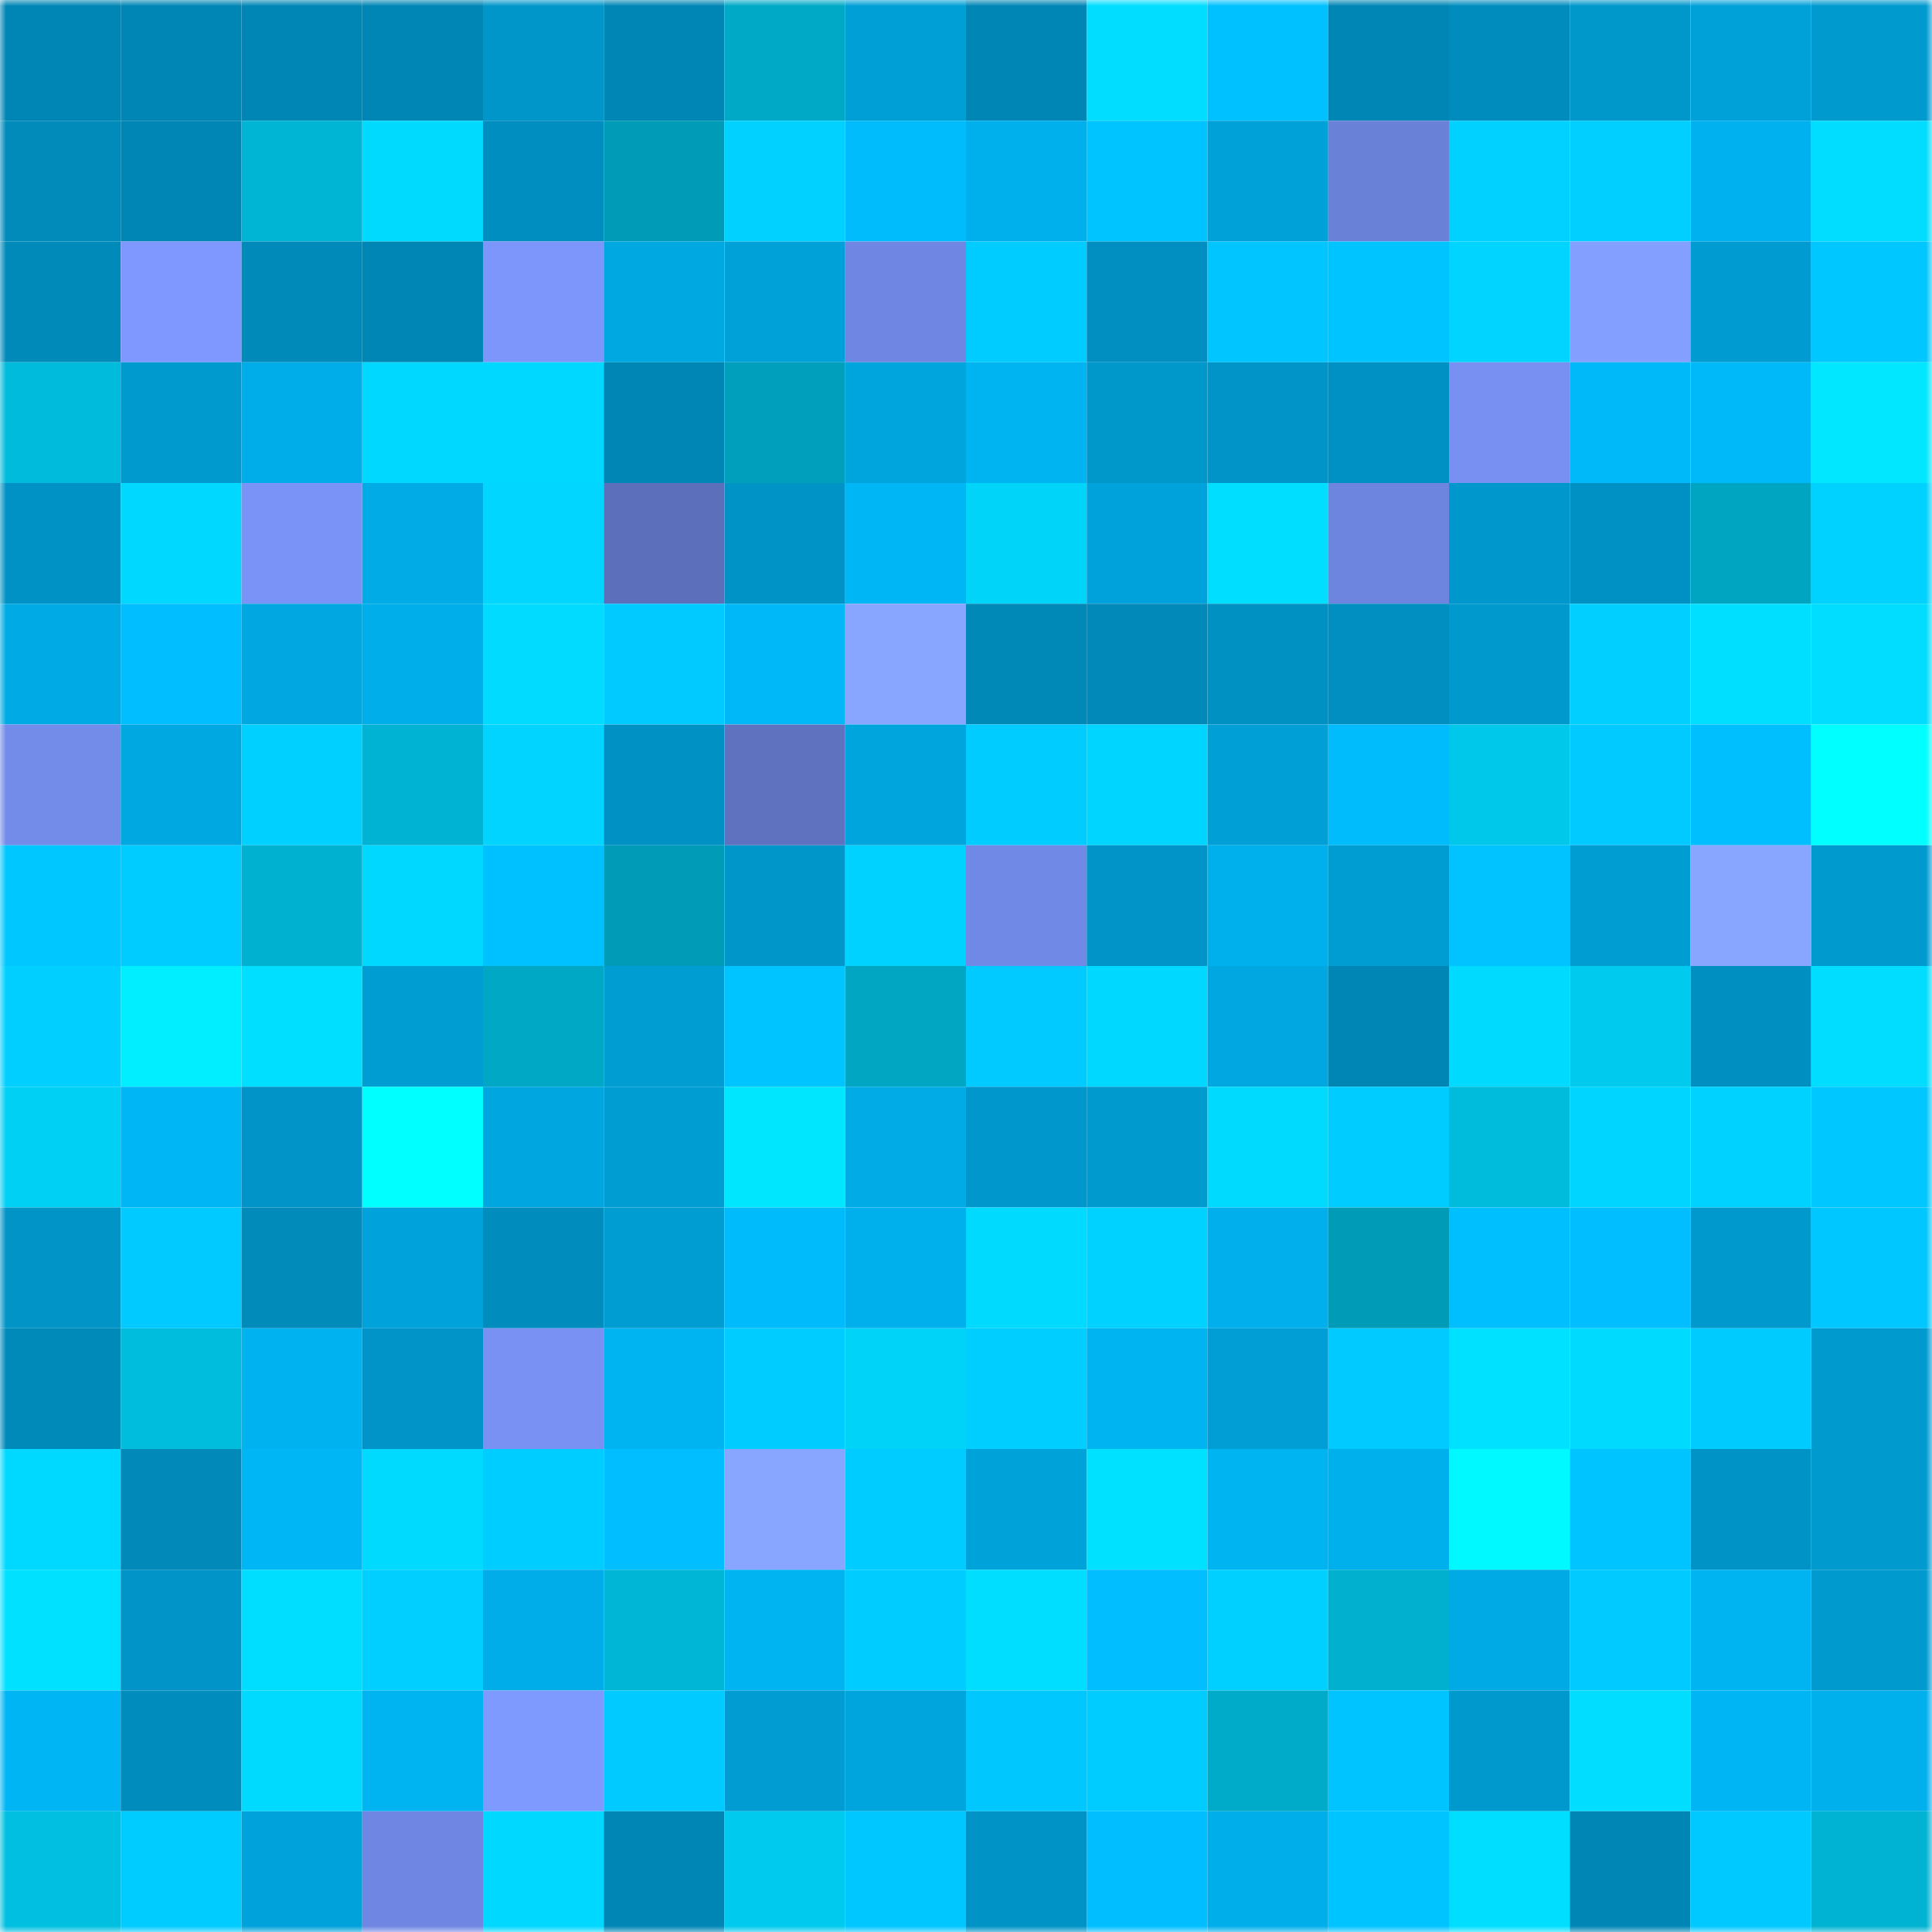 <svg viewBox="0 0 160 160" fill="none" role="img" xmlns="http://www.w3.org/2000/svg" width="240" height="240" name="ens%2Ckokonoka.eth"><mask id="814066668" mask-type="alpha" maskUnits="userSpaceOnUse" x="0" y="0" width="160" height="160"><rect width="160" height="160" fill="#FFFFFF"></rect></mask><g mask="url(#814066668)"><rect x="0" y="0" width="10" height="10" fill="#0086b5"></rect><rect x="10" y="0" width="10" height="10" fill="#0086b5"></rect><rect x="20" y="0" width="10" height="10" fill="#0086b5"></rect><rect x="30" y="0" width="10" height="10" fill="#0086b5"></rect><rect x="40" y="0" width="10" height="10" fill="#0096ca"></rect><rect x="50" y="0" width="10" height="10" fill="#0086b5"></rect><rect x="60" y="0" width="10" height="10" fill="#00aac7"></rect><rect x="70" y="0" width="10" height="10" fill="#00a0d7"></rect><rect x="80" y="0" width="10" height="10" fill="#0086b5"></rect><rect x="90" y="0" width="10" height="10" fill="#00ddff"></rect><rect x="100" y="0" width="10" height="10" fill="#00c1ff"></rect><rect x="110" y="0" width="10" height="10" fill="#0086b5"></rect><rect x="120" y="0" width="10" height="10" fill="#008dbe"></rect><rect x="130" y="0" width="10" height="10" fill="#0097cb"></rect><rect x="140" y="0" width="10" height="10" fill="#00a1d8"></rect><rect x="150" y="0" width="10" height="10" fill="#009acf"></rect><rect x="0" y="10" width="10" height="10" fill="#008bbb"></rect><rect x="10" y="10" width="10" height="10" fill="#0086b5"></rect><rect x="20" y="10" width="10" height="10" fill="#00b4d3"></rect><rect x="30" y="10" width="10" height="10" fill="#00daff"></rect><rect x="40" y="10" width="10" height="10" fill="#008ec0"></rect><rect x="50" y="10" width="10" height="10" fill="#009cb7"></rect><rect x="60" y="10" width="10" height="10" fill="#00d1ff"></rect><rect x="70" y="10" width="10" height="10" fill="#00bcfd"></rect><rect x="80" y="10" width="10" height="10" fill="#00b0ed"></rect><rect x="90" y="10" width="10" height="10" fill="#00c4ff"></rect><rect x="100" y="10" width="10" height="10" fill="#00a1d9"></rect><rect x="110" y="10" width="10" height="10" fill="#6a81d8"></rect><rect x="120" y="10" width="10" height="10" fill="#00d1ff"></rect><rect x="130" y="10" width="10" height="10" fill="#00cfff"></rect><rect x="140" y="10" width="10" height="10" fill="#00b1ef"></rect><rect x="150" y="10" width="10" height="10" fill="#00ddff"></rect><rect x="0" y="20" width="10" height="10" fill="#008ab9"></rect><rect x="10" y="20" width="10" height="10" fill="#7e98ff"></rect><rect x="20" y="20" width="10" height="10" fill="#008aba"></rect><rect x="30" y="20" width="10" height="10" fill="#0086b5"></rect><rect x="40" y="20" width="10" height="10" fill="#7c96fc"></rect><rect x="50" y="20" width="10" height="10" fill="#00a8e2"></rect><rect x="60" y="20" width="10" height="10" fill="#00a1d9"></rect><rect x="70" y="20" width="10" height="10" fill="#6f87e3"></rect><rect x="80" y="20" width="10" height="10" fill="#00ccff"></rect><rect x="90" y="20" width="10" height="10" fill="#008fc0"></rect><rect x="100" y="20" width="10" height="10" fill="#00c5ff"></rect><rect x="110" y="20" width="10" height="10" fill="#00c4ff"></rect><rect x="120" y="20" width="10" height="10" fill="#00d4ff"></rect><rect x="130" y="20" width="10" height="10" fill="#839fff"></rect><rect x="140" y="20" width="10" height="10" fill="#009bd1"></rect><rect x="150" y="20" width="10" height="10" fill="#00c7ff"></rect><rect x="0" y="30" width="10" height="10" fill="#00bbdc"></rect><rect x="10" y="30" width="10" height="10" fill="#009acf"></rect><rect x="20" y="30" width="10" height="10" fill="#00ade9"></rect><rect x="30" y="30" width="10" height="10" fill="#00d8ff"></rect><rect x="40" y="30" width="10" height="10" fill="#00d8ff"></rect><rect x="50" y="30" width="10" height="10" fill="#0086b5"></rect><rect x="60" y="30" width="10" height="10" fill="#009fbb"></rect><rect x="70" y="30" width="10" height="10" fill="#00a5de"></rect><rect x="80" y="30" width="10" height="10" fill="#00b3f1"></rect><rect x="90" y="30" width="10" height="10" fill="#0097cb"></rect><rect x="100" y="30" width="10" height="10" fill="#0094c8"></rect><rect x="110" y="30" width="10" height="10" fill="#0091c4"></rect><rect x="120" y="30" width="10" height="10" fill="#7790f2"></rect><rect x="130" y="30" width="10" height="10" fill="#00b9f9"></rect><rect x="140" y="30" width="10" height="10" fill="#00b9f9"></rect><rect x="150" y="30" width="10" height="10" fill="#00e7ff"></rect><rect x="0" y="40" width="10" height="10" fill="#0092c5"></rect><rect x="10" y="40" width="10" height="10" fill="#00d8ff"></rect><rect x="20" y="40" width="10" height="10" fill="#7993f6"></rect><rect x="30" y="40" width="10" height="10" fill="#00abe6"></rect><rect x="40" y="40" width="10" height="10" fill="#00d6ff"></rect><rect x="50" y="40" width="10" height="10" fill="#5c6fbb"></rect><rect x="60" y="40" width="10" height="10" fill="#0093c5"></rect><rect x="70" y="40" width="10" height="10" fill="#00b6f5"></rect><rect x="80" y="40" width="10" height="10" fill="#00d4f9"></rect><rect x="90" y="40" width="10" height="10" fill="#00a2db"></rect><rect x="100" y="40" width="10" height="10" fill="#00deff"></rect><rect x="110" y="40" width="10" height="10" fill="#6e85df"></rect><rect x="120" y="40" width="10" height="10" fill="#0098cc"></rect><rect x="130" y="40" width="10" height="10" fill="#0091c4"></rect><rect x="140" y="40" width="10" height="10" fill="#00a5c1"></rect><rect x="150" y="40" width="10" height="10" fill="#00d2ff"></rect><rect x="0" y="50" width="10" height="10" fill="#00aae4"></rect><rect x="10" y="50" width="10" height="10" fill="#00beff"></rect><rect x="20" y="50" width="10" height="10" fill="#00a7e0"></rect><rect x="30" y="50" width="10" height="10" fill="#00aeea"></rect><rect x="40" y="50" width="10" height="10" fill="#00dbff"></rect><rect x="50" y="50" width="10" height="10" fill="#00caff"></rect><rect x="60" y="50" width="10" height="10" fill="#00b7f7"></rect><rect x="70" y="50" width="10" height="10" fill="#88a5ff"></rect><rect x="80" y="50" width="10" height="10" fill="#0088b7"></rect><rect x="90" y="50" width="10" height="10" fill="#0089b9"></rect><rect x="100" y="50" width="10" height="10" fill="#0091c3"></rect><rect x="110" y="50" width="10" height="10" fill="#008fc0"></rect><rect x="120" y="50" width="10" height="10" fill="#0099ce"></rect><rect x="130" y="50" width="10" height="10" fill="#00cfff"></rect><rect x="140" y="50" width="10" height="10" fill="#00dfff"></rect><rect x="150" y="50" width="10" height="10" fill="#00ddff"></rect><rect x="0" y="60" width="10" height="10" fill="#738be9"></rect><rect x="10" y="60" width="10" height="10" fill="#00a8e2"></rect><rect x="20" y="60" width="10" height="10" fill="#00d0ff"></rect><rect x="30" y="60" width="10" height="10" fill="#00b3d2"></rect><rect x="40" y="60" width="10" height="10" fill="#00d4ff"></rect><rect x="50" y="60" width="10" height="10" fill="#0091c4"></rect><rect x="60" y="60" width="10" height="10" fill="#5e72c0"></rect><rect x="70" y="60" width="10" height="10" fill="#00a5de"></rect><rect x="80" y="60" width="10" height="10" fill="#00ccff"></rect><rect x="90" y="60" width="10" height="10" fill="#00d5ff"></rect><rect x="100" y="60" width="10" height="10" fill="#009fd6"></rect><rect x="110" y="60" width="10" height="10" fill="#00bcfd"></rect><rect x="120" y="60" width="10" height="10" fill="#00c8eb"></rect><rect x="130" y="60" width="10" height="10" fill="#00caff"></rect><rect x="140" y="60" width="10" height="10" fill="#00bfff"></rect><rect x="150" y="60" width="10" height="10" fill="#00ffff"></rect><rect x="0" y="70" width="10" height="10" fill="#00c7ff"></rect><rect x="10" y="70" width="10" height="10" fill="#00ccff"></rect><rect x="20" y="70" width="10" height="10" fill="#00b1d0"></rect><rect x="30" y="70" width="10" height="10" fill="#00d8ff"></rect><rect x="40" y="70" width="10" height="10" fill="#00c1ff"></rect><rect x="50" y="70" width="10" height="10" fill="#009cb7"></rect><rect x="60" y="70" width="10" height="10" fill="#0096ca"></rect><rect x="70" y="70" width="10" height="10" fill="#00d2ff"></rect><rect x="80" y="70" width="10" height="10" fill="#7189e6"></rect><rect x="90" y="70" width="10" height="10" fill="#0094c8"></rect><rect x="100" y="70" width="10" height="10" fill="#00b0ed"></rect><rect x="110" y="70" width="10" height="10" fill="#009dd3"></rect><rect x="120" y="70" width="10" height="10" fill="#00c3ff"></rect><rect x="130" y="70" width="10" height="10" fill="#009dd3"></rect><rect x="140" y="70" width="10" height="10" fill="#88a5ff"></rect><rect x="150" y="70" width="10" height="10" fill="#009acf"></rect><rect x="0" y="80" width="10" height="10" fill="#00cfff"></rect><rect x="10" y="80" width="10" height="10" fill="#00eeff"></rect><rect x="20" y="80" width="10" height="10" fill="#00dfff"></rect><rect x="30" y="80" width="10" height="10" fill="#009dd3"></rect><rect x="40" y="80" width="10" height="10" fill="#00a8c5"></rect><rect x="50" y="80" width="10" height="10" fill="#009dd3"></rect><rect x="60" y="80" width="10" height="10" fill="#00c4ff"></rect><rect x="70" y="80" width="10" height="10" fill="#00a6c2"></rect><rect x="80" y="80" width="10" height="10" fill="#00caff"></rect><rect x="90" y="80" width="10" height="10" fill="#00d8ff"></rect><rect x="100" y="80" width="10" height="10" fill="#00a7e1"></rect><rect x="110" y="80" width="10" height="10" fill="#0086b5"></rect><rect x="120" y="80" width="10" height="10" fill="#00daff"></rect><rect x="130" y="80" width="10" height="10" fill="#00caed"></rect><rect x="140" y="80" width="10" height="10" fill="#008fc1"></rect><rect x="150" y="80" width="10" height="10" fill="#00ddff"></rect><rect x="0" y="90" width="10" height="10" fill="#00d0f4"></rect><rect x="10" y="90" width="10" height="10" fill="#00b6f5"></rect><rect x="20" y="90" width="10" height="10" fill="#0094c8"></rect><rect x="30" y="90" width="10" height="10" fill="#00ffff"></rect><rect x="40" y="90" width="10" height="10" fill="#00a6df"></rect><rect x="50" y="90" width="10" height="10" fill="#009dd3"></rect><rect x="60" y="90" width="10" height="10" fill="#00e6ff"></rect><rect x="70" y="90" width="10" height="10" fill="#00abe6"></rect><rect x="80" y="90" width="10" height="10" fill="#0097cc"></rect><rect x="90" y="90" width="10" height="10" fill="#009acf"></rect><rect x="100" y="90" width="10" height="10" fill="#00daff"></rect><rect x="110" y="90" width="10" height="10" fill="#00ccff"></rect><rect x="120" y="90" width="10" height="10" fill="#00bcdc"></rect><rect x="130" y="90" width="10" height="10" fill="#00d5ff"></rect><rect x="140" y="90" width="10" height="10" fill="#00d2ff"></rect><rect x="150" y="90" width="10" height="10" fill="#00c7ff"></rect><rect x="0" y="100" width="10" height="10" fill="#0094c7"></rect><rect x="10" y="100" width="10" height="10" fill="#00caff"></rect><rect x="20" y="100" width="10" height="10" fill="#008bbb"></rect><rect x="30" y="100" width="10" height="10" fill="#00a2db"></rect><rect x="40" y="100" width="10" height="10" fill="#008cbd"></rect><rect x="50" y="100" width="10" height="10" fill="#009dd3"></rect><rect x="60" y="100" width="10" height="10" fill="#00bbfc"></rect><rect x="70" y="100" width="10" height="10" fill="#00b0ed"></rect><rect x="80" y="100" width="10" height="10" fill="#00daff"></rect><rect x="90" y="100" width="10" height="10" fill="#00d2ff"></rect><rect x="100" y="100" width="10" height="10" fill="#00afeb"></rect><rect x="110" y="100" width="10" height="10" fill="#009cb7"></rect><rect x="120" y="100" width="10" height="10" fill="#00bfff"></rect><rect x="130" y="100" width="10" height="10" fill="#00beff"></rect><rect x="140" y="100" width="10" height="10" fill="#0099ce"></rect><rect x="150" y="100" width="10" height="10" fill="#00c7ff"></rect><rect x="0" y="110" width="10" height="10" fill="#008ab9"></rect><rect x="10" y="110" width="10" height="10" fill="#00bddd"></rect><rect x="20" y="110" width="10" height="10" fill="#00b2f0"></rect><rect x="30" y="110" width="10" height="10" fill="#0094c8"></rect><rect x="40" y="110" width="10" height="10" fill="#7891f3"></rect><rect x="50" y="110" width="10" height="10" fill="#00b3f1"></rect><rect x="60" y="110" width="10" height="10" fill="#00ccff"></rect><rect x="70" y="110" width="10" height="10" fill="#00d3f8"></rect><rect x="80" y="110" width="10" height="10" fill="#00ceff"></rect><rect x="90" y="110" width="10" height="10" fill="#00b3f1"></rect><rect x="100" y="110" width="10" height="10" fill="#009ed5"></rect><rect x="110" y="110" width="10" height="10" fill="#00caff"></rect><rect x="120" y="110" width="10" height="10" fill="#00e0ff"></rect><rect x="130" y="110" width="10" height="10" fill="#00daff"></rect><rect x="140" y="110" width="10" height="10" fill="#00cbff"></rect><rect x="150" y="110" width="10" height="10" fill="#009acf"></rect><rect x="0" y="120" width="10" height="10" fill="#00d9ff"></rect><rect x="10" y="120" width="10" height="10" fill="#0089b9"></rect><rect x="20" y="120" width="10" height="10" fill="#00b6f5"></rect><rect x="30" y="120" width="10" height="10" fill="#00daff"></rect><rect x="40" y="120" width="10" height="10" fill="#00cdff"></rect><rect x="50" y="120" width="10" height="10" fill="#00beff"></rect><rect x="60" y="120" width="10" height="10" fill="#88a5ff"></rect><rect x="70" y="120" width="10" height="10" fill="#00ccff"></rect><rect x="80" y="120" width="10" height="10" fill="#00a2da"></rect><rect x="90" y="120" width="10" height="10" fill="#00e1ff"></rect><rect x="100" y="120" width="10" height="10" fill="#00b3f1"></rect><rect x="110" y="120" width="10" height="10" fill="#00b0ed"></rect><rect x="120" y="120" width="10" height="10" fill="#00f9ff"></rect><rect x="130" y="120" width="10" height="10" fill="#00c4ff"></rect><rect x="140" y="120" width="10" height="10" fill="#0093c6"></rect><rect x="150" y="120" width="10" height="10" fill="#009acf"></rect><rect x="0" y="130" width="10" height="10" fill="#00e0ff"></rect><rect x="10" y="130" width="10" height="10" fill="#0094c8"></rect><rect x="20" y="130" width="10" height="10" fill="#00deff"></rect><rect x="30" y="130" width="10" height="10" fill="#00cfff"></rect><rect x="40" y="130" width="10" height="10" fill="#00ade8"></rect><rect x="50" y="130" width="10" height="10" fill="#00b6d6"></rect><rect x="60" y="130" width="10" height="10" fill="#00b3f1"></rect><rect x="70" y="130" width="10" height="10" fill="#00ccff"></rect><rect x="80" y="130" width="10" height="10" fill="#00deff"></rect><rect x="90" y="130" width="10" height="10" fill="#00beff"></rect><rect x="100" y="130" width="10" height="10" fill="#00d0ff"></rect><rect x="110" y="130" width="10" height="10" fill="#00b0ce"></rect><rect x="120" y="130" width="10" height="10" fill="#00aae5"></rect><rect x="130" y="130" width="10" height="10" fill="#00caff"></rect><rect x="140" y="130" width="10" height="10" fill="#00b3f1"></rect><rect x="150" y="130" width="10" height="10" fill="#009acf"></rect><rect x="0" y="140" width="10" height="10" fill="#00b5f4"></rect><rect x="10" y="140" width="10" height="10" fill="#008cbc"></rect><rect x="20" y="140" width="10" height="10" fill="#00daff"></rect><rect x="30" y="140" width="10" height="10" fill="#00b3f1"></rect><rect x="40" y="140" width="10" height="10" fill="#7f9aff"></rect><rect x="50" y="140" width="10" height="10" fill="#00caff"></rect><rect x="60" y="140" width="10" height="10" fill="#009cd2"></rect><rect x="70" y="140" width="10" height="10" fill="#00a5de"></rect><rect x="80" y="140" width="10" height="10" fill="#00c8ff"></rect><rect x="90" y="140" width="10" height="10" fill="#00ccff"></rect><rect x="100" y="140" width="10" height="10" fill="#00abc9"></rect><rect x="110" y="140" width="10" height="10" fill="#00c4ff"></rect><rect x="120" y="140" width="10" height="10" fill="#0099cd"></rect><rect x="130" y="140" width="10" height="10" fill="#00ddff"></rect><rect x="140" y="140" width="10" height="10" fill="#00b5f3"></rect><rect x="150" y="140" width="10" height="10" fill="#00b0ed"></rect><rect x="0" y="150" width="10" height="10" fill="#00bfe0"></rect><rect x="10" y="150" width="10" height="10" fill="#00ccff"></rect><rect x="20" y="150" width="10" height="10" fill="#00a2db"></rect><rect x="30" y="150" width="10" height="10" fill="#6f87e3"></rect><rect x="40" y="150" width="10" height="10" fill="#00d8ff"></rect><rect x="50" y="150" width="10" height="10" fill="#0086b5"></rect><rect x="60" y="150" width="10" height="10" fill="#00cbee"></rect><rect x="70" y="150" width="10" height="10" fill="#00c7ff"></rect><rect x="80" y="150" width="10" height="10" fill="#0093c6"></rect><rect x="90" y="150" width="10" height="10" fill="#00beff"></rect><rect x="100" y="150" width="10" height="10" fill="#00aeea"></rect><rect x="110" y="150" width="10" height="10" fill="#00c4ff"></rect><rect x="120" y="150" width="10" height="10" fill="#00deff"></rect><rect x="130" y="150" width="10" height="10" fill="#0086b5"></rect><rect x="140" y="150" width="10" height="10" fill="#00c9ff"></rect><rect x="150" y="150" width="10" height="10" fill="#00b3d2"></rect></g></svg>